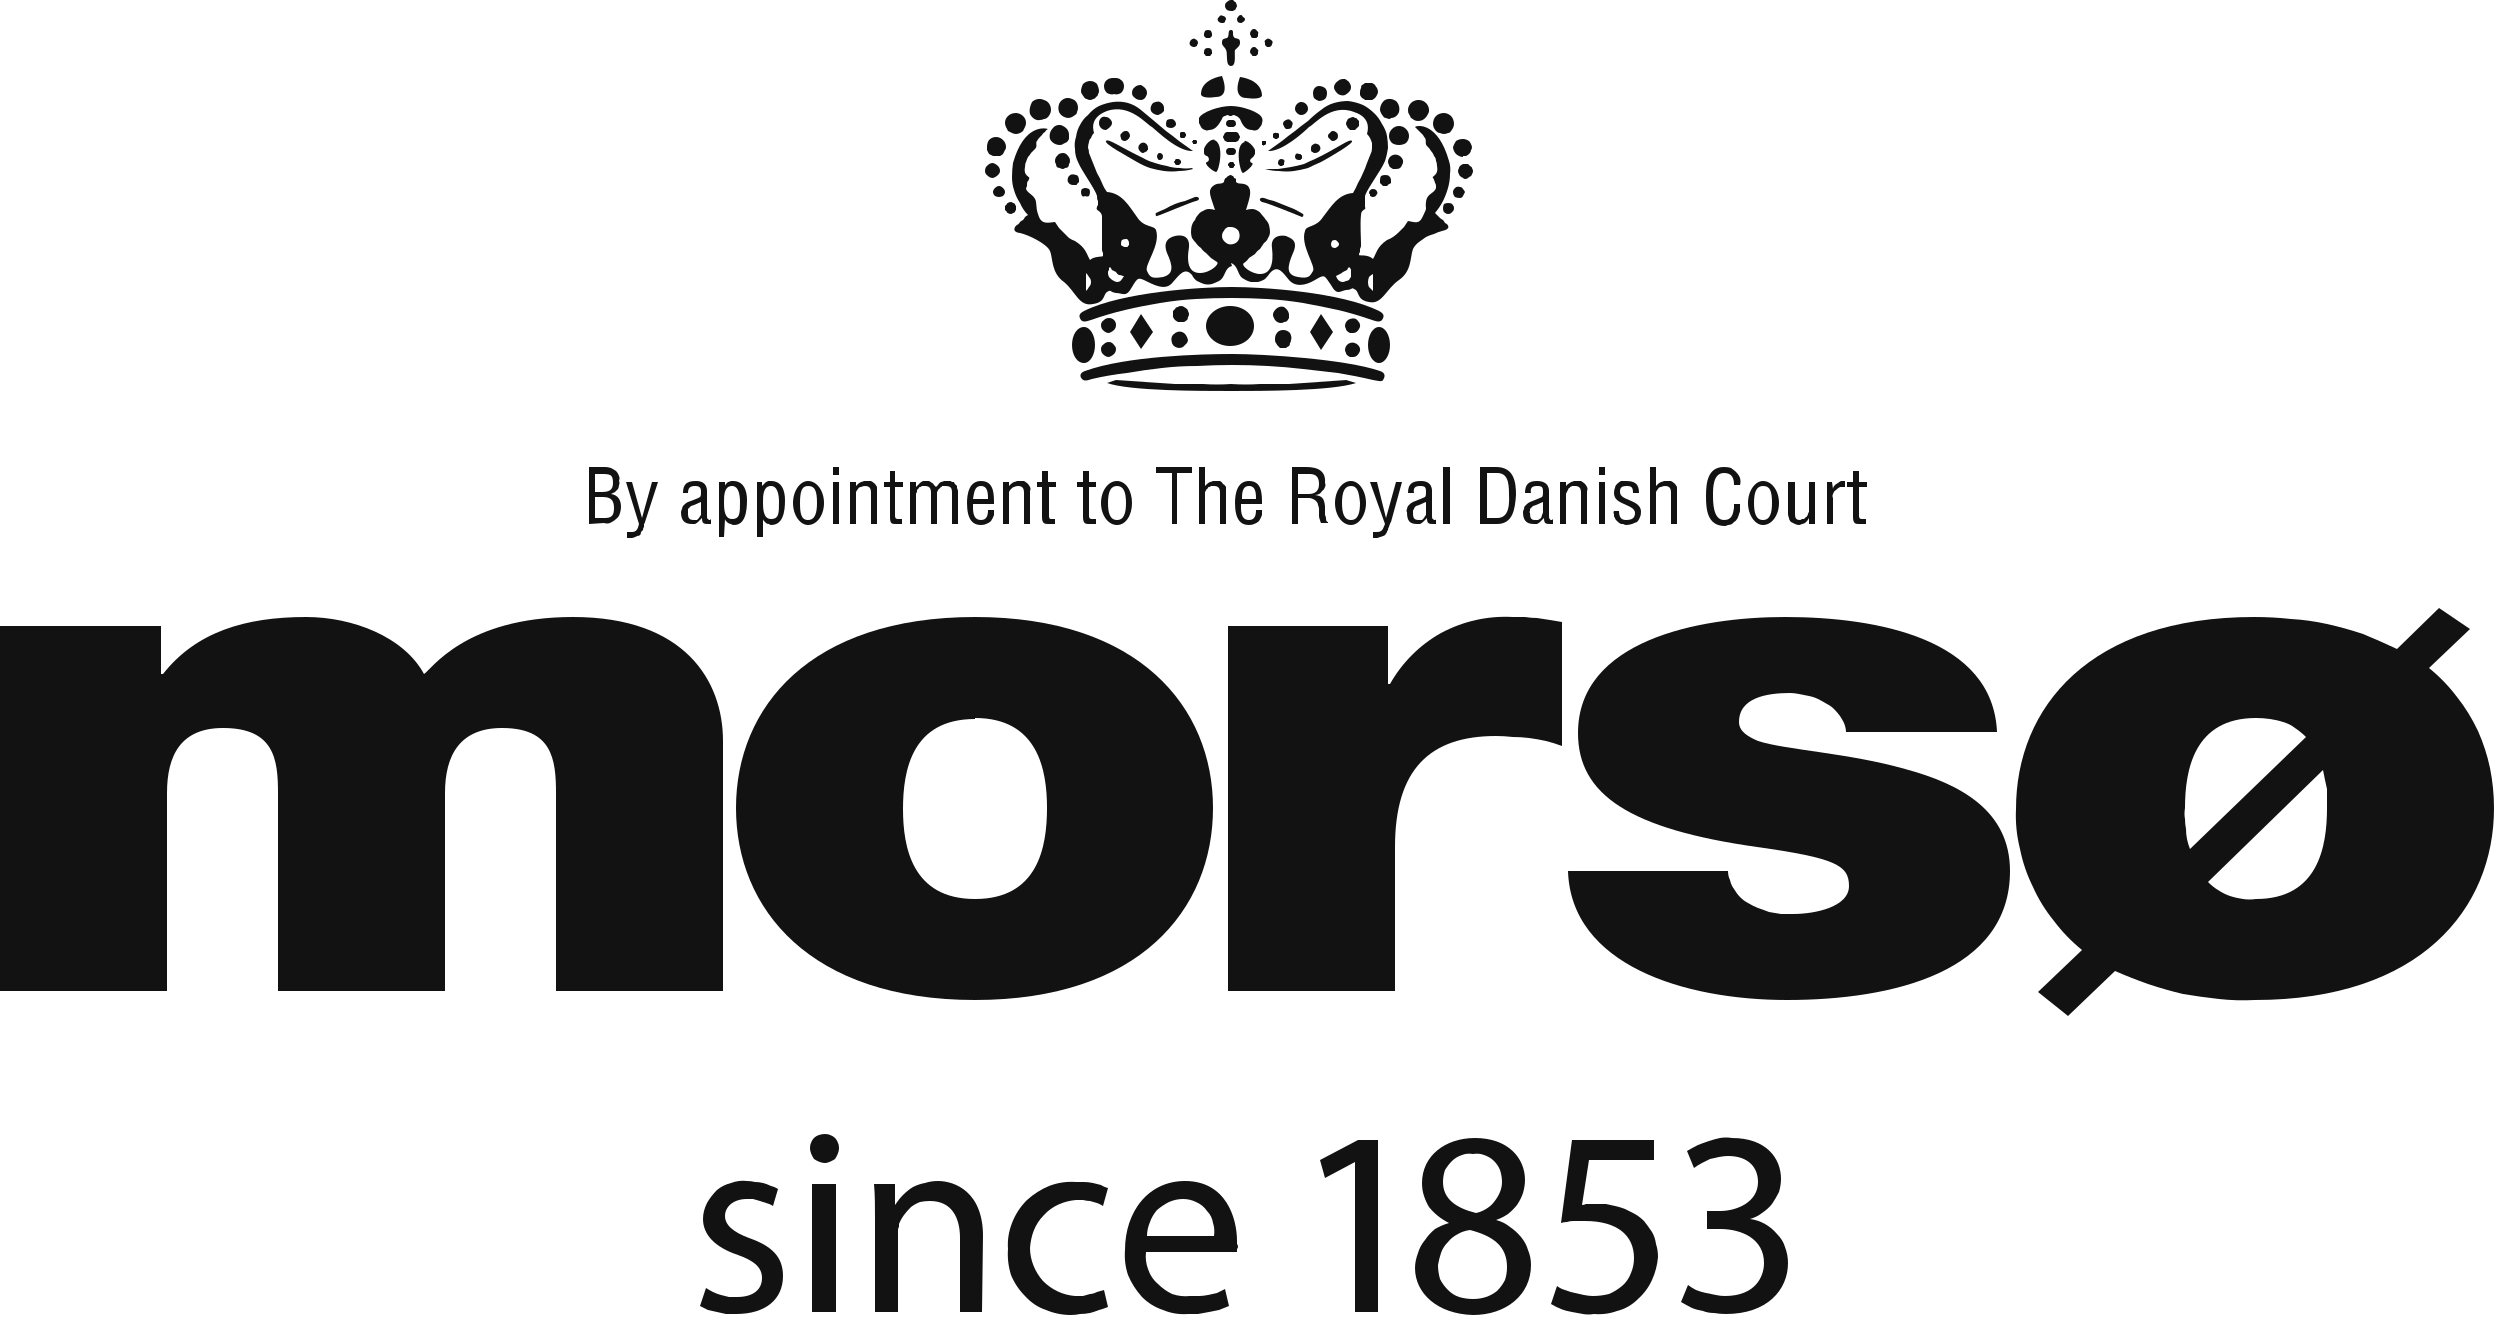 <svg version="1.2" xmlns="http://www.w3.org/2000/svg" viewBox="0 0 250 133" width="250" height="133">
	<title>morsoe_logo_krone_guld_since1853_pos-svg</title>
	<style>
		.s0 { fill: #121212 } 
	</style>
	<g id="Layer_1">
		<path id="Layer" class="s0" d="m0 62.6h16.1v4.8h0.2c3.3-4.2 8.2-5.7 14.3-5.7 4.7 0 9.8 2 11.8 5.7 0.7-0.4 4.1-5.7 14.9-5.7 11.2 0 15 6.4 15 12.4v25h-16.7v-19.8c0-3.4-0.4-6.5-5.4-6.5-4.2 0-5.7 2.7-5.7 6.5v19.8h-16.7v-19.8c0-3.4-0.4-6.5-5.5-6.5-4.2 0-5.6 2.7-5.6 6.5v19.8h-16.7z"/>
		<path id="Layer" fill-rule="evenodd" class="s0" d="m97.5 100c-16.5 0-23.9-9.1-23.9-19.2 0-10.1 7.4-19.1 23.9-19.1 16.4 0 23.8 9 23.8 19.1 0 10.2-7.4 19.2-23.8 19.2zm0-28.1c-6.3 0-7.2 5.1-7.2 9 0 3.8 0.9 9 7.2 9 6.3 0 7.2-5.2 7.2-9.1 0-3.8-0.9-9-7.2-9z"/>
		<path id="Layer" class="s0" d="m122.8 62.6h16v5.8h0.2q0.9-1.6 2.2-2.9 1.3-1.3 2.9-2.2 1.7-0.9 3.5-1.3 1.8-0.4 3.7-0.3 0.6 0 1.2 0 0.6 0.1 1.2 0.1 0.7 0.1 1.3 0.2 0.6 0.1 1.2 0.2v12.4q-0.8-0.3-1.6-0.5-0.9-0.2-1.7-0.3-0.8-0.1-1.6-0.1-0.9-0.1-1.7-0.1c-6.6 0-10.1 3.3-10.1 11.1v14.4h-16.7z"/>
		<path id="Layer" class="s0" d="m184.6 73.2q0-0.4-0.2-0.9-0.2-0.4-0.4-0.7-0.3-0.4-0.6-0.7-0.3-0.3-0.7-0.5-0.5-0.3-0.9-0.5-0.4-0.2-0.9-0.3-0.5-0.1-1-0.2-0.5-0.1-0.9-0.1c-2.4 0-5.1 0.5-5.1 2.9 0 1 1 1.5 1.9 1.9 2.8 0.9 9.1 1.2 14.7 2.8 5.6 1.5 10.5 4.2 10.5 10.2 0 10.1-11.7 12.9-22.3 12.9-10.3 0-21.6-3.5-21.9-12.9h16q0 0.5 0.2 0.9 0.1 0.5 0.4 0.9 0.3 0.5 0.6 0.8 0.4 0.4 0.8 0.6 0.5 0.3 1 0.5 0.6 0.2 1.1 0.4 0.6 0.1 1.2 0.2 0.6 0 1.2 0c2.2 0 5.6-0.7 5.6-2.8 0-2.1-1.4-2.8-9.2-3.9-12.7-1.8-17.9-5.2-17.9-11.4 0-9.2 11.9-11.6 20.7-11.6 9.3 0 20.8 2.2 21.2 11.5z"/>
		<path id="Layer" fill-rule="evenodd" class="s0" d="m247 62.9l-4.1 3.9q1.6 1.3 2.8 2.9 1.2 1.5 2.1 3.4 0.8 1.8 1.2 3.7 0.4 2 0.4 4c0 10.1-7.4 19.2-23.9 19.2q-1.8 0.1-3.6-0.1-1.8-0.2-3.6-0.5-1.7-0.4-3.5-1-1.7-0.6-3.3-1.3l-4.7 4.5-3-2.4 4.4-4.2q-1.6-1.3-2.8-2.9-1.3-1.6-2.1-3.4-0.9-1.8-1.3-3.8-0.5-2-0.4-4c0-10.2 7.4-19.2 23.8-19.2q1.9 0 3.7 0.2 1.8 0.1 3.6 0.5 1.8 0.4 3.6 1 1.7 0.7 3.4 1.5l4.2-4.1zm-26.2 25.3q0.5 0.5 1 0.8 0.6 0.4 1.2 0.6 0.6 0.2 1.3 0.3 0.6 0.1 1.3 0c6.2 0 7.1-5.2 7.1-9.1q0-0.4 0-0.9 0-0.5 0-1-0.1-0.5-0.2-0.9-0.1-0.5-0.2-1zm9.8-14.5q-0.5-0.5-1.1-0.9-0.5-0.4-1.2-0.6-0.6-0.2-1.3-0.3-0.7-0.1-1.4-0.1c-6.2 0-7.1 5.2-7.1 9q-0.1 0.6 0 1.1 0 0.5 0.1 1 0 0.5 0.1 1 0.1 0.5 0.3 1z"/>
		<path id="Layer" fill-rule="evenodd" class="s0" d="m58.9 52.4v-5.7h1.6q0.3 0 0.6 0.1 0.2 0.1 0.5 0.3 0.2 0.2 0.3 0.5 0.1 0.2 0 0.5 0.1 0.2 0 0.4 0 0.2-0.1 0.4-0.2 0.2-0.3 0.3-0.2 0.1-0.4 0.2c0.7 0.1 1 0.6 1 1.3q0 0.3-0.1 0.6-0.1 0.4-0.4 0.6-0.2 0.2-0.6 0.4-0.3 0.1-0.6 0zm0.6-3.2h0.6c0.7 0 1.2-0.1 1.2-0.9 0-0.9-0.3-0.9-1.3-0.9h-0.5zm1 2.6c0.7 0 0.9-0.3 0.9-1 0-1.1-0.7-1.1-1.3-1.1h-0.6v2.1z"/>
		<path id="Layer" class="s0" d="m62.6 48.2h0.6l1 3.6 1-3.6h0.6l-1.3 4q0 0.1-0.1 0.2 0 0.2 0 0.3-0.1 0.1-0.1 0.3-0.1 0.1-0.2 0.2 0 0.2-0.1 0.3-0.1 0.1-0.3 0.1-0.1 0.1-0.2 0.1-0.2 0.1-0.3 0.1-0.1 0-0.1 0-0.1 0-0.1 0-0.1 0-0.2 0 0 0-0.1 0v-0.6q0.1 0 0.1 0 0.1 0 0.2 0 0 0 0.1 0 0 0 0.1 0c0.5 0 0.6-0.4 0.7-0.8z"/>
		<path id="Layer" fill-rule="evenodd" class="s0" d="m71.1 52.4h-0.2c-0.5 0-0.7 0-0.7-0.6q-0.1 0.1-0.2 0.2-0.1 0.1-0.2 0.2-0.1 0.1-0.3 0.2-0.1 0-0.3 0c-0.8 0-1.1-0.4-1.1-1.2q0-0.1 0.1-0.3 0-0.1 0.1-0.3 0.1-0.1 0.2-0.2 0.1-0.1 0.3-0.2c0.3-0.1 1.1-0.4 1.2-0.5 0.1-0.1 0.1-0.3 0.1-0.5 0-0.4-0.1-0.6-0.6-0.6-0.5 0-0.7 0.2-0.7 0.7h-0.5c0-0.9 0.4-1.2 1.3-1.2 1.2 0 1.1 1 1.1 1.1v2.4c0 0.1 0 0.3 0.1 0.3q0.1 0.1 0.1 0.1 0 0 0.1 0 0 0 0 0 0 0 0.1-0.1zm-1-2.2c-0.3 0.1-0.6 0.3-1 0.4q-0.1 0.1-0.1 0.1-0.1 0.1-0.2 0.2 0 0.1 0 0.2 0 0.1 0 0.2c0 0.5 0.1 0.7 0.6 0.7q0.1 0 0.3 0 0.1-0.1 0.2-0.2 0.1-0.2 0.2-0.3 0-0.2 0-0.3z"/>
		<path id="Layer" fill-rule="evenodd" class="s0" d="m72.4 53.7h-0.5v-5.5h0.6v0.4q0-0.1 0.1-0.2 0.1-0.1 0.2-0.2 0.1 0 0.3-0.1 0.1 0 0.2 0c1.1 0 1.4 1 1.4 1.9 0 1.2-0.2 2.5-1.3 2.5q-0.2 0-0.3-0.1-0.1 0-0.3-0.1-0.1-0.1-0.2-0.2-0.1-0.1-0.1-0.2zm0.8-5.1c-0.8 0-0.8 1-0.8 1.6 0 0.6 0 1.7 0.8 1.7 0.8 0 0.8-0.6 0.8-1.7 0-0.6-0.1-1.6-0.8-1.6z"/>
		<path id="Layer" fill-rule="evenodd" class="s0" d="m76.3 53.7h-0.6v-5.5h0.5v0.4q0.1-0.1 0.2-0.2 0.1-0.1 0.2-0.2 0.1 0 0.2-0.1 0.2 0 0.3 0c1.1 0 1.4 1 1.4 1.9 0 1.2-0.2 2.5-1.4 2.5q-0.1 0-0.2-0.1-0.2 0-0.3-0.1-0.1-0.1-0.2-0.2-0.1-0.1-0.1-0.2zm0.8-5.1c-0.8 0-0.8 1-0.8 1.6 0 0.6 0 1.7 0.8 1.7 0.8 0 0.8-0.6 0.8-1.7 0-0.6-0.1-1.6-0.8-1.6z"/>
		<path id="Layer" fill-rule="evenodd" class="s0" d="m80.8 52.5c-0.8 0-1.5-1-1.5-2.2 0-1.2 0.7-2.2 1.5-2.2 0.9 0 1.6 1 1.6 2.2 0 1.2-0.7 2.2-1.6 2.2zm0-3.9c-0.6 0-0.8 0.5-0.8 1.7 0 1 0.1 1.7 0.8 1.7 0.7 0 0.9-0.7 0.9-1.7 0-1.2-0.2-1.7-0.9-1.7z"/>
		<path id="Layer" class="s0" d="m83.3 47.5v-0.8h0.6v0.8zm0 4.9v-4.2h0.6v4.2z"/>
		<path id="Layer" class="s0" d="m85.6 48.6q0.1-0.1 0.2-0.2 0.1-0.1 0.3-0.2 0.1 0 0.3-0.1 0.1 0 0.3 0 0.2 0 0.4 0 0.2 0.1 0.4 0.3 0.1 0.1 0.2 0.3 0 0.2 0 0.4v3.3h-0.6v-3.1c0-0.4-0.1-0.7-0.6-0.7q-0.2 0-0.4 0.1-0.2 0-0.3 0.2-0.1 0.1-0.2 0.3 0 0.2 0 0.4v2.8h-0.6v-4.2h0.6z"/>
		<path id="Layer" class="s0" d="m89.5 48.2h0.8v0.5h-0.8v2.8c0 0.2 0 0.4 0.3 0.4h0.4v0.5h-0.6c-0.4 0-0.6 0-0.6-0.7v-3h-0.6v-0.5h0.6v-1.1h0.5z"/>
		<path id="Layer" class="s0" d="m91.6 52.4h-0.6v-4.2h0.6v0.5q0.1-0.1 0.2-0.2 0.1-0.1 0.2-0.2 0.1-0.1 0.3-0.2 0.2 0 0.3 0 0.2 0 0.3 0 0.2 0.1 0.3 0.2 0.1 0 0.2 0.2 0.1 0.1 0.2 0.2 0.1-0.1 0.2-0.2 0.1-0.2 0.3-0.3 0.1 0 0.3-0.1 0.2 0 0.4 0 0.1 0 0.2 0 0.1 0 0.2 0.1 0.1 0 0.2 0 0 0.1 0.1 0.2 0.1 0.1 0.2 0.2 0 0.1 0 0.2 0.1 0.2 0.1 0.3 0 0.1 0 0.2v3.1h-0.6v-3.1c0-0.5-0.1-0.7-0.7-0.7q0 0-0.1 0-0.1 0-0.2 0 0 0.1-0.1 0.1-0.1 0.1-0.1 0.1-0.1 0.1-0.2 0.2 0 0.1-0.1 0.2 0 0.1 0 0.2 0 0.1 0 0.2v2.8h-0.6v-3.1c0-0.4-0.1-0.7-0.6-0.7q-0.1 0-0.2 0-0.1 0-0.1 0-0.1 0.1-0.2 0.1-0.1 0-0.1 0.1-0.1 0.1-0.2 0.2 0 0.1 0 0.2-0.1 0.1-0.1 0.2 0 0.1 0 0.2z"/>
		<path id="Layer" fill-rule="evenodd" class="s0" d="m99.4 51q0 0.3 0 0.5-0.1 0.3-0.3 0.6-0.2 0.2-0.5 0.3-0.2 0.1-0.5 0.1c-0.8 0-1.4-0.5-1.4-2.2 0-0.9 0.2-2.2 1.4-2.2 1.3 0 1.3 1.3 1.3 2.3h-2.1c0 0.5-0.1 1.6 0.8 1.6 0.6 0 0.7-0.5 0.7-1zm-0.6-1.1c0-0.5 0-1.3-0.7-1.3-0.7 0-0.7 0.8-0.8 1.3z"/>
		<path id="Layer" class="s0" d="m100.9 48.6q0.1-0.1 0.2-0.2 0.1-0.1 0.3-0.2 0.1 0 0.3-0.1 0.1 0 0.3 0 0.2 0 0.4 0 0.2 0.1 0.4 0.3 0.1 0.1 0.2 0.3 0.1 0.2 0 0.4v3.3h-0.6v-3.1c0-0.4-0.1-0.7-0.6-0.7q-0.2 0-0.4 0.1-0.1 0-0.3 0.2-0.1 0.1-0.2 0.3 0 0.2 0 0.4v2.8h-0.6v-4.2h0.6z"/>
		<path id="Layer" class="s0" d="m104.8 48.2h0.8v0.5h-0.7v2.8c0 0.2 0 0.4 0.2 0.4h0.4v0.5h-0.6c-0.4 0-0.7 0-0.7-0.7v-3h-0.5v-0.5h0.5v-1.1h0.6z"/>
		<path id="Layer" class="s0" d="m108.9 48.2h0.7v0.5h-0.7v2.8c0 0.2 0 0.4 0.3 0.4h0.4v0.5h-0.7c-0.3 0-0.6 0-0.6-0.7v-3h-0.6v-0.5h0.6v-1.1h0.6z"/>
		<path id="Layer" fill-rule="evenodd" class="s0" d="m111.7 52.5c-0.9 0-1.6-1-1.6-2.2 0-1.2 0.7-2.2 1.6-2.2 0.9 0 1.5 1 1.5 2.2 0 1.2-0.6 2.2-1.5 2.2zm0-3.9c-0.6 0-0.9 0.5-0.9 1.7 0 1 0.2 1.7 0.9 1.7 0.7 0 0.9-0.7 0.9-1.7 0-1.2-0.3-1.7-0.9-1.7z"/>
		<path id="Layer" class="s0" d="m115.6 46.7h3.6v0.6h-1.5v5.1h-0.5v-5.1h-1.6z"/>
		<path id="Layer" class="s0" d="m120.5 52.4h-0.6v-5.7h0.6v1.9q0.1-0.1 0.2-0.2 0.1-0.1 0.3-0.2 0.1 0 0.3-0.1 0.1 0 0.3 0 0.2 0 0.4 0 0.2 0.1 0.3 0.3 0.2 0.1 0.3 0.3 0 0.2 0 0.4v3.3h-0.6v-3.1c0-0.4-0.1-0.7-0.6-0.7q-0.1 0-0.2 0-0.1 0-0.1 0-0.1 0.1-0.2 0.1-0.1 0-0.1 0.1-0.1 0.1-0.2 0.2 0 0.1-0.1 0.2 0 0.1 0 0.2 0 0.1 0 0.2z"/>
		<path id="Layer" fill-rule="evenodd" class="s0" d="m126.2 51q0 0.3 0 0.5-0.1 0.3-0.3 0.6-0.2 0.2-0.5 0.3-0.2 0.1-0.5 0.1c-0.8 0-1.4-0.5-1.4-2.2 0-0.9 0.2-2.2 1.4-2.2 1.3 0 1.3 1.3 1.3 2.3h-2.1c0 0.5-0.1 1.6 0.8 1.6 0.6 0 0.7-0.5 0.7-1zm-0.6-1.1c0-0.5 0-1.3-0.7-1.3-0.7 0-0.7 0.8-0.7 1.3z"/>
		<path id="Layer" fill-rule="evenodd" class="s0" d="m129.8 52.4h-0.6v-5.7h1.4c1.2 0 2 0.4 1.9 1.6q0.1 0.2 0 0.4-0.1 0.3-0.3 0.4-0.1 0.2-0.3 0.3-0.2 0.1-0.4 0.1c0.7 0.1 0.9 0.3 1 1.1q0 0.1 0 0.3 0 0.1 0 0.3 0 0.2 0 0.3 0.1 0.2 0.1 0.3c0 0.1 0 0.4 0.2 0.4v0.1h-0.7q-0.1-0.2-0.1-0.3-0.1-0.2-0.1-0.4 0-0.2 0-0.4 0-0.1 0-0.3 0-0.2-0.1-0.4 0-0.2-0.2-0.4-0.1-0.1-0.3-0.2-0.2-0.1-0.4-0.1h-1.1zm0-3h1c0.3 0 1.1 0 1.1-1 0-1.1-0.8-1-1.2-1h-0.9z"/>
		<path id="Layer" fill-rule="evenodd" class="s0" d="m135.1 52.5c-0.9 0-1.6-1-1.6-2.2 0-1.2 0.7-2.2 1.6-2.2 0.8 0 1.5 1 1.5 2.2 0 1.2-0.7 2.2-1.5 2.2zm0-3.9c-0.6 0-0.9 0.5-0.9 1.7 0 1 0.2 1.7 0.9 1.7 0.7 0 0.9-0.7 0.9-1.7-0.1-1.2-0.3-1.7-0.9-1.7z"/>
		<path id="Layer" class="s0" d="m137 48.2h0.7l0.9 3.6 1-3.6h0.6l-1.1 4q-0.1 0.1-0.1 0.2-0.1 0.2-0.1 0.3-0.1 0.1-0.1 0.3-0.1 0.1-0.1 0.2-0.1 0.2-0.2 0.3-0.1 0.1-0.2 0.1-0.2 0.1-0.3 0.1-0.2 0.1-0.3 0.1-0.1 0-0.1 0-0.1 0-0.1 0-0.1 0-0.1 0-0.1 0-0.1 0v-0.6q0 0 0.1 0 0 0 0.1 0 0 0 0.1 0 0.1 0 0.1 0c0.6 0 0.6-0.4 0.8-0.8z"/>
		<path id="Layer" fill-rule="evenodd" class="s0" d="m143.6 52.4h-0.2c-0.5 0-0.7 0-0.7-0.6q-0.1 0.1-0.2 0.2-0.1 0.1-0.2 0.2-0.1 0.1-0.3 0.2-0.1 0-0.3 0c-0.8 0-1-0.4-1-1.2q-0.1-0.1 0-0.3 0-0.1 0.1-0.3 0.1-0.1 0.2-0.2 0.1-0.1 0.3-0.2c0.3-0.1 1.2-0.5 1.2-0.5 0.1-0.1 0.1-0.3 0.1-0.5 0-0.5-0.1-0.6-0.6-0.6-0.5 0-0.7 0.2-0.6 0.7h-0.6c0-0.9 0.4-1.2 1.3-1.2 1.2 0 1.1 1 1.1 1.1v2.4c0 0.1 0 0.3 0.1 0.3q0.1 0.1 0.1 0.1 0 0 0.1 0 0 0 0 0 0.1 0 0.1-0.1zm-1-2.2c-0.3 0.1-0.6 0.3-1 0.4q-0.1 0.1-0.1 0.1-0.1 0.1-0.1 0.2-0.1 0.1-0.1 0.2 0 0.1 0 0.2c0 0.5 0.1 0.7 0.6 0.7q0.1 0 0.3 0 0.1-0.1 0.2-0.2 0.1-0.2 0.2-0.3 0-0.2 0-0.3z"/>
		<path id="Layer" class="s0" d="m144.3 52.4v-5.7h0.7v5.7z"/>
		<path id="Layer" fill-rule="evenodd" class="s0" d="m148 52.4v-5.7h1.6c1.8 0 2 1.5 2 2.8-0.1 1.4-0.3 2.9-1.9 2.9zm0.7-0.6h1c0.9 0 1.3-0.7 1.2-2.4 0-1.3-0.2-2.1-1.2-2.1h-1z"/>
		<path id="Layer" fill-rule="evenodd" class="s0" d="m155.3 52.4h-0.2c-0.5 0-0.7 0-0.7-0.6q-0.1 0.1-0.2 0.2-0.1 0.1-0.2 0.2-0.1 0.1-0.3 0.2-0.1 0-0.3 0c-0.8 0-1.1-0.4-1.1-1.2q0-0.1 0.1-0.3 0-0.2 0.1-0.3 0.1-0.1 0.2-0.2 0.1-0.1 0.3-0.2c0.3-0.1 1.2-0.5 1.2-0.5 0.1-0.1 0.1-0.3 0.1-0.5 0-0.5-0.1-0.6-0.6-0.6-0.5 0-0.7 0.2-0.6 0.7h-0.6c0-0.9 0.4-1.2 1.2-1.2 1.3 0 1.2 1 1.2 1.1v2.4c0 0.1 0 0.3 0.1 0.3q0 0.1 0.1 0.1 0 0 0 0 0.1 0 0.1 0 0 0 0.1-0.1zm-1-2.2c-0.3 0.1-0.6 0.3-1 0.4q-0.1 0.1-0.1 0.1-0.1 0.1-0.2 0.2 0 0.1 0 0.2-0.1 0.1 0 0.2c0 0.5 0.1 0.7 0.5 0.7q0.2 0 0.3 0 0.2-0.1 0.3-0.2 0.1-0.2 0.1-0.3 0.1-0.2 0.1-0.3z"/>
		<path id="Layer" class="s0" d="m156.6 48.6q0.1-0.1 0.2-0.2 0.2-0.1 0.3-0.2 0.1 0 0.3-0.1 0.1 0 0.3 0 0.2 0 0.4 0 0.2 0.1 0.4 0.3 0.1 0.1 0.2 0.3 0.1 0.2 0 0.4v3.3h-0.6v-3.1c0-0.4-0.1-0.7-0.6-0.7q-0.1 0-0.2 0 0 0-0.1 0-0.1 0.1-0.2 0.1 0 0.1-0.1 0.1-0.1 0.1-0.1 0.2-0.1 0.1-0.1 0.2-0.1 0.1-0.1 0.2 0 0.1 0 0.2v2.8h-0.6v-4.2h0.6z"/>
		<path id="Layer" class="s0" d="m159.9 47.5v-0.8h0.6v0.8zm0 4.9v-4.2h0.6v4.2z"/>
		<path id="Layer" class="s0" d="m163.3 49.3c0-0.5-0.1-0.7-0.6-0.7-0.6 0-0.7 0.2-0.7 0.6 0 0.4 0.4 0.6 0.9 0.8 0.4 0.2 1.2 0.4 1.2 1.2q0 0.3-0.1 0.5-0.1 0.3-0.3 0.5-0.3 0.1-0.5 0.2-0.3 0.1-0.6 0.1-0.1 0-0.3-0.1-0.1 0-0.2 0-0.2-0.1-0.3-0.2-0.1-0.1-0.2-0.2-0.1-0.1-0.1-0.2-0.1-0.1-0.1-0.2 0-0.1 0-0.2-0.1-0.1 0-0.3h0.5c0 0.6 0.2 0.9 0.7 0.9 0.6 0 0.9-0.2 0.9-0.7 0-0.5-0.7-0.7-1.1-0.9-0.4-0.2-1-0.4-1-1.1q0-0.3 0.1-0.5 0-0.2 0.2-0.4 0.2-0.2 0.4-0.3 0.3 0 0.5 0c0.9 0 1.3 0.3 1.3 1.2z"/>
		<path id="Layer" class="s0" d="m165.6 52.4h-0.6v-5.7h0.6v1.9q0.1-0.1 0.2-0.2 0.1-0.1 0.3-0.2 0.1 0 0.3-0.1 0.1 0 0.3 0 0.2 0 0.4 0 0.2 0.1 0.4 0.3 0.1 0.1 0.2 0.3 0 0.2 0 0.4v3.3h-0.6v-3.1c0-0.4-0.1-0.7-0.6-0.7q-0.2 0-0.4 0.1-0.2 0-0.3 0.2-0.1 0.1-0.2 0.3 0 0.2 0 0.4z"/>
		<path id="Layer" class="s0" d="m173.4 48.5c0-0.7-0.2-1.2-1-1.2-1.1 0-1.1 1.5-1.1 2.2 0 0.7 0 2.5 1.1 2.5 0.8 0 0.9-0.6 1-1.2v-0.4h0.6q0 0.2 0 0.3 0 0.2 0 0.4 0 0.1-0.1 0.3 0 0.1-0.1 0.3 0 0.1-0.1 0.2-0.1 0.2-0.3 0.3-0.1 0.1-0.2 0.2-0.2 0.1-0.4 0.1-0.2 0.1-0.3 0.1c-1.8 0-1.9-1.7-1.9-3 0-1.4 0.2-2.9 1.8-2.9q0.4 0 0.7 0.1 0.3 0.2 0.5 0.4 0.3 0.3 0.4 0.6 0.1 0.4 0 0.7z"/>
		<path id="Layer" fill-rule="evenodd" class="s0" d="m176.3 52.5c-0.8 0-1.5-1-1.5-2.2 0-1.2 0.7-2.2 1.5-2.2 0.9 0 1.6 1 1.6 2.2 0 1.2-0.7 2.2-1.6 2.2zm0-3.9c-0.6 0-0.9 0.5-0.9 1.7 0 1 0.2 1.7 0.9 1.7 0.7 0 0.9-0.7 0.9-1.7 0-1.2-0.2-1.7-0.9-1.7z"/>
		<path id="Layer" class="s0" d="m180.9 51.8q-0.1 0.2-0.2 0.3-0.1 0.1-0.2 0.2-0.2 0.1-0.3 0.1-0.2 0.1-0.3 0.1-0.2 0-0.4-0.1-0.2-0.1-0.4-0.2-0.2-0.2-0.2-0.4-0.1-0.2-0.1-0.4v-3.2h0.7v3.2c0 0.4 0.1 0.6 0.5 0.6q0.1 0 0.2-0.1 0.1 0 0.2 0 0.1-0.1 0.2-0.2 0.1 0 0.1-0.1 0.1-0.1 0.1-0.2 0-0.1 0.1-0.2 0-0.1 0-0.2 0-0.1 0-0.1v-2.7h0.6v4.2h-0.6z"/>
		<path id="Layer" class="s0" d="m183.3 48.9q0-0.2 0.2-0.4 0.1-0.1 0.3-0.2 0.1-0.1 0.3-0.2 0.2 0 0.4 0v0.6q-0.2 0-0.5 0-0.2 0.1-0.4 0.3-0.2 0.1-0.3 0.4-0.1 0.2 0 0.4v2.6h-0.6v-4.2h0.5z"/>
		<path id="Layer" class="s0" d="m185.9 48.2h0.8v0.5h-0.8v2.8c0 0.2 0 0.4 0.3 0.4h0.4v0.5h-0.7c-0.3 0-0.6 0-0.6-0.7v-3h-0.6v-0.5h0.6v-1.1h0.6z"/>
		<path id="Layer" class="s0" d="m123.1 29.8q-1.8 0-3.5 0.1-1.8 0.1-3.6 0.4-1.8 0.3-3.5 0.7-1.7 0.4-3.4 1c-0.6 0.2-0.8 0.2-1 0-0.2-0.3-0.3-0.6 0.3-0.9 3.8-1.9 11.7-2.4 14.7-2.4h0.1c3 0 10.9 0.5 14.7 2.4 0.6 0.3 0.5 0.6 0.3 0.9-0.2 0.2-0.4 0.2-1 0q-1.7-0.6-3.4-1-1.8-0.4-3.5-0.7-1.8-0.3-3.6-0.4-1.8-0.1-3.5-0.1z"/>
		<path id="Layer" class="s0" d="m123.2 36.5q-1.7 0-3.5 0.1-1.8 0-3.5 0.2-1.8 0.2-3.5 0.5-1.8 0.2-3.5 0.6c-0.6 0.2-0.8 0.2-1 0-0.2-0.2-0.3-0.6 0.3-0.8 4.1-1.5 11.7-1.7 14.7-1.7h0.1c3 0 11.2 0.5 14.7 1.7 0.6 0.2 0.5 0.6 0.3 0.9-0.1 0.2-0.4 0.1-1 0q-1.7-0.4-3.5-0.7-1.7-0.2-3.5-0.4-1.7-0.2-3.5-0.3-1.8-0.1-3.5-0.1z"/>
		<path id="Layer" class="s0" d="m126.6 16.9q0.6 0 1.2 0 0.7-0.1 1.3-0.2 0.6-0.1 1.3-0.3 0.6-0.3 1.1-0.5c2.3-1.1 3.5-2.1 3.7-1.8 0.2 0.2-2 1.5-3.1 2.1q-0.7 0.3-1.3 0.6-0.7 0.2-1.4 0.3-0.7 0.1-1.5 0-0.7 0-1.4-0.2"/>
		<path id="Layer" class="s0" d="m126.2 20.2c-0.4-0.2-0.2-0.5 0.2-0.4q0.5 0.2 1 0.3 0.5 0.2 1 0.4 0.5 0.2 1 0.4 0.4 0.2 0.9 0.5c0.1 0.1 0 0.3-0.1 0.3-0.5-0.2-3.4-1.4-4-1.5z"/>
		<path id="Layer" class="s0" d="m126.4 14.5q0.1 0 0.1 0 0 0 0.1-0.1 0 0 0-0.1 0 0 0 0 0-0.1 0-0.1 0 0 0-0.1-0.1 0-0.1 0-0.1 0-0.1 0 0 0-0.1 0 0 0-0.1 0 0 0.1 0 0.1 0 0.1 0 0.1 0 0.1 0 0.1 0 0.1 0 0.1 0.1 0 0.1 0 0.1 0.1 0.1 0.1"/>
		<path id="Layer" class="s0" d="m127.6 13.9q0.1 0 0.1 0 0.1-0.1 0.1-0.1 0.1 0 0.1-0.1 0-0.1 0-0.1 0-0.1 0-0.2 0 0-0.1-0.1 0 0-0.1 0 0 0-0.1 0-0.1-0.1-0.1 0-0.1 0-0.1 0-0.1 0.1-0.1 0.1 0 0.1 0 0.2 0 0 0 0.1 0 0.1 0.1 0.1 0 0 0.1 0.1 0 0 0.1 0z"/>
		<path id="Layer" class="s0" d="m128.8 12.9c0.2 0 0.4-0.1 0.4-0.3 0.1-0.2 0.1-0.4-0.1-0.5-0.1-0.2-0.3-0.2-0.5-0.1-0.2 0.1-0.3 0.2-0.3 0.4q0 0.1 0.1 0.2 0 0.1 0.1 0.2 0 0 0.1 0.1 0.1 0 0.2 0z"/>
		<path id="Layer" class="s0" d="m130.1 11.5q0.3 0 0.5-0.2 0.2-0.2 0.2-0.4 0-0.3-0.2-0.5-0.2-0.2-0.5-0.2-0.2 0-0.4 0.2-0.2 0.2-0.2 0.5 0 0.2 0.2 0.4 0.2 0.2 0.4 0.2z"/>
		<path id="Layer" class="s0" d="m131.9 10.1q0.3 0 0.6-0.2 0.2-0.2 0.2-0.6 0-0.3-0.2-0.5-0.3-0.2-0.6-0.2-0.3 0-0.5 0.3-0.1 0.2-0.1 0.4 0 0.3 0.1 0.5 0.2 0.2 0.5 0.3z"/>
		<path id="Layer" class="s0" d="m134.5 9.5q0.2-0.1 0.4-0.3 0.2-0.2 0.2-0.5 0-0.2-0.2-0.5-0.2-0.2-0.4-0.3c-0.3 0-0.5 0-0.7 0.2-0.2 0.1-0.4 0.4-0.4 0.6 0 0.3 0.2 0.5 0.4 0.7 0.2 0.1 0.4 0.2 0.7 0.1z"/>
		<path id="Layer" class="s0" d="m136.9 10q0.2 0 0.3 0 0.2-0.1 0.3-0.2 0.1-0.1 0.2-0.3 0.1-0.2 0.1-0.3 0-0.2-0.1-0.4-0.1-0.1-0.2-0.3-0.1-0.1-0.3-0.2-0.1 0-0.3 0-0.2 0-0.4 0-0.1 0.1-0.3 0.2-0.1 0.1-0.1 0.3-0.1 0.2-0.1 0.4 0 0.1 0 0.3 0.1 0.2 0.2 0.3 0.2 0.1 0.3 0.2 0.2 0 0.4 0z"/>
		<path id="Layer" class="s0" d="m139.1 11.8c0.4 0 0.7-0.3 0.8-0.6 0.1-0.4 0-0.8-0.3-1.1-0.3-0.2-0.7-0.3-1.1-0.1-0.3 0.2-0.5 0.6-0.5 1q0 0.1 0.1 0.3 0.1 0.2 0.2 0.3 0.1 0.2 0.3 0.2 0.2 0.1 0.4 0.1"/>
		<path id="Layer" class="s0" d="m139.9 14.5q0.4 0 0.7-0.2 0.3-0.3 0.3-0.7 0-0.4-0.3-0.7-0.3-0.3-0.7-0.3-0.4 0-0.7 0.3-0.3 0.3-0.3 0.7 0 0.4 0.3 0.7 0.3 0.2 0.7 0.2z"/>
		<path id="Layer" class="s0" d="m139.6 16.9c0.3 0 0.5-0.1 0.6-0.4 0.2-0.3 0.1-0.6-0.1-0.8-0.2-0.2-0.5-0.3-0.8-0.2-0.3 0.1-0.5 0.4-0.5 0.7q0 0.1 0.1 0.3 0 0.1 0.1 0.2 0.1 0.1 0.3 0.2 0.1 0 0.3 0z"/>
		<path id="Layer" class="s0" d="m138.5 18.6q0.1 0 0.2 0 0.1-0.1 0.2-0.2 0.1 0 0.2-0.1 0-0.1 0-0.3 0-0.2-0.2-0.4-0.1-0.1-0.4-0.1-0.2 0-0.4 0.1-0.1 0.2-0.1 0.4 0 0.2 0 0.3 0.1 0.1 0.1 0.1 0.1 0.1 0.2 0.2 0.1 0 0.2 0z"/>
		<path id="Layer" class="s0" d="m137.3 19.7c0.2 0 0.3-0.1 0.4-0.3 0.1-0.1 0-0.3-0.1-0.4-0.1-0.1-0.3-0.1-0.4-0.1-0.2 0.1-0.3 0.2-0.3 0.4q0 0.1 0.1 0.1 0 0.1 0 0.2 0.1 0 0.2 0.1 0 0 0.1 0z"/>
		<path id="Layer" class="s0" d="m128.1 16.6q0.1 0 0.1 0 0.1-0.1 0.2-0.1 0-0.1 0-0.1 0-0.1 0-0.1 0.1-0.2 0-0.3-0.1-0.1-0.3-0.1-0.1 0-0.2 0.1-0.1 0.1-0.1 0.3 0 0 0 0.1 0 0 0.1 0.1 0 0 0.1 0.1 0.1 0 0.1 0z"/>
		<path id="Layer" class="s0" d="m129.9 16q0.1 0 0.1 0 0.1 0 0.1-0.1 0.1 0 0.1-0.1 0 0 0-0.1 0-0.1 0-0.1 0-0.1-0.1-0.1 0-0.1-0.1-0.1 0 0-0.1 0-0.2-0.1-0.3 0-0.1 0.1-0.1 0.3 0 0.1 0.1 0.2 0.1 0.1 0.3 0.1z"/>
		<path id="Layer" class="s0" d="m131.5 15.3c0.2 0 0.4-0.1 0.5-0.3 0.1-0.2 0-0.4-0.1-0.5-0.1-0.1-0.4-0.2-0.5-0.1-0.2 0.1-0.3 0.2-0.3 0.4q0 0.1 0 0.2 0 0.1 0.1 0.2 0.1 0 0.2 0.1 0.1 0 0.1 0z"/>
		<path id="Layer" class="s0" d="m133.3 14.1q0.2 0 0.4-0.2 0.1-0.1 0.1-0.3 0-0.2-0.1-0.3-0.2-0.2-0.4-0.2-0.2 0-0.3 0.2-0.2 0.1-0.2 0.3 0 0.2 0.2 0.3 0.1 0.2 0.3 0.2z"/>
		<path id="Layer" class="s0" d="m135.3 13q0.1 0 0.2 0 0.1-0.1 0.2-0.2 0.1-0.1 0.2-0.2 0-0.1 0-0.2 0-0.2 0-0.3-0.1-0.1-0.2-0.2 0-0.1-0.2-0.1-0.1-0.1-0.2-0.1-0.1 0-0.3 0.1-0.1 0-0.2 0.1-0.1 0.1-0.1 0.2-0.1 0.1-0.1 0.3 0 0.1 0.1 0.2 0 0.1 0.1 0.2 0.1 0.1 0.2 0.2 0.2 0 0.3 0"/>
		<path id="Layer" class="s0" d="m141.8 12.1c0.5 0 0.8-0.3 1-0.7 0.2-0.3 0.1-0.8-0.2-1.1-0.3-0.3-0.8-0.4-1.2-0.2-0.3 0.1-0.6 0.5-0.6 0.9q0 0.3 0.1 0.4 0.1 0.2 0.2 0.4 0.2 0.1 0.3 0.2 0.2 0.1 0.4 0.1z"/>
		<path id="Layer" class="s0" d="m144.4 13.4q0.2 0 0.4-0.1 0.2 0 0.3-0.2 0.1-0.1 0.2-0.3 0.1-0.2 0.1-0.4c0-0.3-0.1-0.6-0.3-0.8-0.2-0.2-0.5-0.3-0.7-0.3-0.3 0-0.6 0.1-0.8 0.3-0.2 0.2-0.3 0.5-0.3 0.8q0 0.2 0.1 0.4 0.1 0.2 0.2 0.3 0.2 0.2 0.4 0.2 0.2 0.1 0.4 0.1z"/>
		<path id="Layer" class="s0" d="m146.3 15.6q0.1 0 0.3 0 0.2-0.1 0.3-0.2 0.2-0.2 0.2-0.4 0.1-0.1 0.1-0.3-0.1-0.4-0.3-0.6-0.3-0.2-0.6-0.2-0.4 0-0.7 0.2-0.2 0.3-0.3 0.6 0 0.2 0.1 0.4 0.1 0.2 0.2 0.3 0.1 0.1 0.3 0.2 0.2 0.1 0.4 0.1"/>
		<path id="Layer" class="s0" d="m146.5 17.9q0.2 0 0.3-0.1 0.1-0.1 0.3-0.2 0.1-0.1 0.1-0.2 0.1-0.1 0.1-0.3 0-0.1-0.1-0.3 0-0.1-0.2-0.2-0.1-0.1-0.2-0.2-0.1 0-0.3 0-0.1 0-0.2 0-0.2 0.1-0.3 0.2-0.1 0.1-0.1 0.2-0.1 0.2-0.1 0.3 0 0.2 0.1 0.3 0 0.1 0.1 0.2 0.1 0.1 0.3 0.2 0.1 0.1 0.2 0.1z"/>
		<path id="Layer" class="s0" d="m146 19.8q0.2 0 0.3-0.2 0.1-0.2 0.2-0.4-0.1-0.2-0.2-0.3-0.1-0.2-0.3-0.2-0.3-0.1-0.5 0.1-0.2 0.2-0.2 0.4 0 0.3 0.2 0.5 0.2 0.1 0.5 0.1z"/>
		<path id="Layer" class="s0" d="m144.8 21.4q0.3 0 0.4-0.2 0.2-0.1 0.2-0.4 0-0.2-0.2-0.4-0.1-0.1-0.4-0.1-0.2 0-0.4 0.1-0.1 0.2-0.1 0.4 0 0.3 0.1 0.4 0.2 0.2 0.4 0.2z"/>
		<path id="Layer" class="s0" d="m124.4 14.1c0.4-0.1 1 0.6 1.1 0.9q0 0.1 0 0.2 0 0.1 0 0.2-0.1 0.1-0.1 0.2-0.1 0.1-0.2 0.2c-0.2 0.1-0.3 0.4 0 0.5 0.3 0.1-0.6 0.9-0.9 1-0.3 0-0.9-2.9 0.2-3.1"/>
		<path id="Layer" class="s0" d="m119.2 16.8q-0.6 0.1-1.2 0-0.7 0-1.3-0.2-0.6-0.1-1.2-0.3-0.7-0.2-1.2-0.5c-2.3-1.1-3.5-2-3.7-1.7-0.2 0.3 2.1 1.5 3.1 2.1q0.7 0.4 1.3 0.6 0.7 0.2 1.4 0.3 0.8 0.1 1.5 0 0.7 0 1.4-0.2"/>
		<path id="Layer" class="s0" d="m119.6 20.1c0.5-0.1 0.3-0.5-0.1-0.4q-0.5 0.2-1 0.4-0.5 0.1-1 0.3-0.5 0.2-1 0.5-0.5 0.2-0.9 0.4c-0.1 0.1 0 0.4 0.1 0.3 0.4-0.1 3.4-1.4 3.9-1.5z"/>
		<path id="Layer" class="s0" d="m119.5 14.4q-0.1 0-0.1 0-0.1 0-0.1 0 0-0.1 0-0.1-0.1-0.1-0.1-0.1 0-0.1 0.1-0.1 0 0 0-0.1 0 0 0.1 0 0 0 0.1 0 0 0 0.1 0 0 0 0 0 0.1 0.1 0.1 0.1 0 0 0 0.1 0 0 0 0.1 0 0-0.1 0.1 0 0 0 0-0.1 0-0.1 0z"/>
		<path id="Layer" class="s0" d="m118.3 13.8q-0.1 0-0.2 0 0 0-0.1-0.1 0 0 0-0.1 0 0 0-0.1 0 0 0-0.1 0-0.1 0-0.1 0.1-0.1 0.1-0.1 0.1 0 0.2 0 0 0 0.1 0 0.1 0 0.1 0.1 0 0 0.1 0.1 0 0.1 0 0.1 0 0.1 0 0.1-0.1 0.1-0.1 0.1 0 0.1-0.1 0.1-0.1 0-0.1 0z"/>
		<path id="Layer" class="s0" d="m117.1 12.8q-0.2 0-0.4-0.1-0.1-0.1-0.1-0.3 0-0.2 0.1-0.4 0.2-0.1 0.4-0.1 0.2 0 0.3 0.1 0.2 0.2 0.2 0.4 0 0.2-0.2 0.3-0.1 0.1-0.3 0.1z"/>
		<path id="Layer" class="s0" d="m115.8 11.5c-0.3 0-0.6-0.2-0.7-0.4-0.1-0.3 0-0.6 0.2-0.8 0.2-0.1 0.5-0.2 0.7-0.1 0.2 0.1 0.4 0.3 0.4 0.6q0 0.1 0 0.3-0.1 0.1-0.2 0.2-0.1 0.1-0.2 0.1-0.1 0.1-0.2 0.1z"/>
		<path id="Layer" class="s0" d="m114.1 10q-0.4 0-0.6-0.2-0.3-0.2-0.3-0.5 0-0.4 0.3-0.6 0.2-0.2 0.6-0.2 0.2 0.1 0.4 0.3 0.2 0.2 0.2 0.5 0 0.2-0.2 0.5-0.2 0.2-0.4 0.2z"/>
		<path id="Layer" class="s0" d="m111.4 9.4c-0.2 0.1-0.5 0-0.7-0.1-0.2-0.2-0.3-0.4-0.3-0.7 0-0.2 0.1-0.5 0.3-0.6 0.2-0.2 0.5-0.2 0.7-0.2 0.3 0 0.5 0 0.7 0.2 0.2 0.1 0.3 0.4 0.3 0.6 0 0.3-0.1 0.5-0.3 0.7-0.2 0.1-0.4 0.2-0.7 0.1z"/>
		<path id="Layer" class="s0" d="m109 10q-0.2 0-0.3-0.1-0.2 0-0.3-0.2-0.1-0.1-0.2-0.3-0.1-0.1-0.1-0.3c0-0.2 0.1-0.5 0.2-0.7 0.2-0.2 0.5-0.3 0.7-0.3 0.3 0 0.5 0.1 0.7 0.3 0.1 0.2 0.2 0.5 0.2 0.7q0 0.2-0.1 0.3 0 0.2-0.2 0.3-0.1 0.2-0.3 0.2-0.1 0.1-0.3 0.1z"/>
		<path id="Layer" class="s0" d="m106.9 11.8c-0.4 0-0.8-0.2-1-0.6-0.1-0.3-0.1-0.8 0.2-1.1 0.3-0.3 0.7-0.4 1.1-0.2 0.4 0.1 0.6 0.5 0.6 0.9q0 0.2-0.1 0.4 0 0.2-0.2 0.3-0.1 0.1-0.3 0.2-0.2 0.1-0.4 0.1"/>
		<path id="Layer" class="s0" d="m106 14.5c-0.4 0-0.8-0.2-1-0.6-0.1-0.4 0-0.8 0.3-1.1 0.2-0.3 0.7-0.4 1-0.2 0.4 0.2 0.6 0.5 0.6 0.9q0 0.2 0 0.4-0.1 0.2-0.2 0.3-0.2 0.1-0.4 0.2-0.1 0.1-0.3 0.1z"/>
		<path id="Layer" class="s0" d="m106.3 16.9q-0.2 0-0.3-0.1-0.2 0-0.3-0.1-0.1-0.1-0.1-0.3-0.1-0.1-0.1-0.3 0-0.3 0.2-0.5 0.2-0.3 0.6-0.3 0.3 0 0.5 0.3 0.2 0.2 0.2 0.5 0 0.2-0.1 0.3 0 0.2-0.1 0.3-0.1 0.1-0.3 0.1-0.1 0.1-0.2 0.1z"/>
		<path id="Layer" class="s0" d="m107.3 18.5c-0.2 0-0.4-0.1-0.5-0.3-0.1-0.2 0-0.5 0.1-0.6 0.2-0.2 0.4-0.2 0.7-0.1 0.2 0 0.3 0.3 0.3 0.5q0 0.1 0 0.2-0.1 0.1-0.2 0.2 0 0.1-0.1 0.1-0.1 0-0.3 0z"/>
		<path id="Layer" class="s0" d="m108.5 19.6q-0.1 0.1-0.3 0-0.1-0.2-0.1-0.4 0-0.2 0.1-0.3 0.2-0.1 0.3-0.1 0.2 0 0.4 0.1 0.1 0.1 0.1 0.3 0 0.2-0.1 0.4-0.2 0.1-0.4 0z"/>
		<path id="Layer" class="s0" d="m117.8 16.5q-0.1 0-0.2 0 0 0-0.1-0.1 0 0 0-0.1-0.1 0-0.1-0.1 0-0.1 0.1-0.1 0-0.1 0-0.1 0.1-0.1 0.1-0.1 0.1 0 0.2 0 0 0 0.1 0 0 0 0.1 0.1 0 0 0.1 0.1 0 0 0 0.1 0 0.1 0 0.1-0.1 0.1-0.1 0.1-0.1 0.1-0.1 0.1-0.1 0-0.1 0z"/>
		<path id="Layer" class="s0" d="m116 16q-0.2 0-0.2-0.1-0.1-0.1-0.1-0.3 0-0.1 0.1-0.2 0-0.1 0.2-0.1 0.1 0 0.2 0.1 0.1 0.1 0.1 0.2 0 0.2-0.1 0.3-0.1 0.1-0.2 0.1z"/>
		<path id="Layer" class="s0" d="m114.3 15.3c-0.2 0-0.3-0.2-0.4-0.3-0.1-0.2-0.1-0.4 0.1-0.6 0.1-0.1 0.3-0.2 0.5-0.1 0.2 0.1 0.3 0.3 0.3 0.5q0 0.1 0 0.2-0.1 0-0.1 0.1-0.1 0.1-0.2 0.1-0.1 0.1-0.2 0.1z"/>
		<path id="Layer" class="s0" d="m112.5 14.1c-0.2 0-0.4-0.1-0.4-0.3-0.1-0.2-0.1-0.4 0.1-0.5 0.1-0.2 0.3-0.2 0.5-0.2 0.2 0.1 0.3 0.3 0.3 0.5q0 0.1-0.1 0.2 0 0.1-0.1 0.1 0 0.1-0.1 0.1-0.1 0.1-0.2 0.1z"/>
		<path id="Layer" class="s0" d="m110.6 13q-0.3 0-0.5-0.2-0.2-0.2-0.2-0.5 0-0.3 0.2-0.5 0.2-0.2 0.5-0.1 0.2 0 0.4 0.2 0.2 0.2 0.2 0.4 0 0.2-0.2 0.4-0.2 0.2-0.4 0.3z"/>
		<path id="Layer" class="s0" d="m104 12c-0.4 0.1-0.8-0.2-1-0.6-0.1-0.4 0-0.8 0.2-1.2 0.3-0.3 0.8-0.4 1.2-0.2 0.4 0.1 0.7 0.5 0.7 1q0 0.2-0.1 0.4-0.1 0.2-0.2 0.3-0.2 0.2-0.4 0.2-0.2 0.1-0.4 0.1"/>
		<path id="Layer" class="s0" d="m101.6 13.4q-0.2 0-0.4-0.1-0.2-0.1-0.4-0.2-0.1-0.2-0.2-0.4-0.1-0.2-0.1-0.4c0-0.3 0.1-0.5 0.3-0.7 0.2-0.2 0.5-0.3 0.8-0.3 0.2 0 0.5 0.1 0.7 0.3 0.2 0.2 0.3 0.4 0.3 0.7q0 0.2-0.1 0.4-0.1 0.2-0.2 0.4-0.1 0.1-0.3 0.2-0.2 0.1-0.4 0.1z"/>
		<path id="Layer" class="s0" d="m99.6 15.6q-0.2 0-0.3 0-0.2-0.1-0.4-0.2-0.1-0.2-0.2-0.4 0-0.1 0-0.3 0-0.4 0.2-0.7 0.3-0.3 0.7-0.3 0.4 0 0.7 0.3 0.3 0.3 0.3 0.7 0 0.2-0.1 0.3-0.1 0.2-0.2 0.4-0.1 0.1-0.3 0.2-0.2 0-0.4 0z"/>
		<path id="Layer" class="s0" d="m99.3 17.8q-0.3 0-0.5-0.2-0.3-0.2-0.3-0.5 0-0.4 0.3-0.6 0.2-0.2 0.5-0.2 0.3 0.1 0.5 0.3 0.2 0.2 0.2 0.5 0 0.2-0.2 0.4-0.2 0.2-0.5 0.3z"/>
		<path id="Layer" class="s0" d="m99.9 19.7q-0.2 0-0.4-0.1-0.2-0.2-0.2-0.4 0-0.2 0.2-0.4 0.2-0.2 0.4-0.2 0.2 0 0.4 0.2 0.2 0.2 0.2 0.4 0 0.2-0.2 0.4-0.2 0.1-0.4 0.1z"/>
		<path id="Layer" class="s0" d="m101.1 21.4q-0.2 0-0.3-0.1-0.1 0-0.1-0.1-0.1-0.1-0.2-0.2 0-0.1 0-0.2 0-0.1 0-0.2 0.1-0.1 0.2-0.2 0-0.1 0.1-0.1 0.1-0.1 0.3-0.1 0.1 0 0.2 0.1 0.1 0 0.2 0.1 0 0.1 0.1 0.2 0 0.1 0 0.2 0 0.1 0 0.2-0.1 0.1-0.1 0.2-0.1 0.1-0.2 0.1-0.1 0.1-0.2 0.1z"/>
		<path id="Layer" class="s0" d="m121.5 14c-0.4-0.2-1 0.5-1.1 0.9q0 0.1 0 0.2 0 0.1 0 0.2 0 0.1 0.1 0.2 0.1 0.1 0.2 0.1c0.2 0.1 0.3 0.5 0 0.6-0.4 0.1 0.5 0.9 0.9 1 0.3 0 0.9-2.9-0.2-3.2"/>
		<path id="Layer" class="s0" d="m123 11.6q-0.1 0-0.2-0.1-0.1 0-0.3 0.1-0.1 0-0.2 0.1-0.1 0.1-0.1 0.2c-0.3 0.5-0.6 1.1-1.3 1.1q-0.2 0.1-0.4 0-0.3-0.1-0.4-0.3-0.1-0.2-0.2-0.4 0-0.3 0-0.5c0.3-0.6 2-1.2 3.2-1.2 1.1 0 2.9 0.6 3.1 1.2q0.1 0.2 0 0.5 0 0.2-0.2 0.4-0.1 0.2-0.3 0.3-0.2 0.1-0.5 0c-0.7 0-1-0.6-1.2-1.1q-0.1-0.1-0.2-0.2-0.1-0.1-0.2-0.1-0.1-0.1-0.3-0.1-0.1 0.1-0.2 0.1z"/>
		<path id="Layer" class="s0" d="m124 7.7c0 0 2.1 0.2 2.2 1.8 0 0.4-0.9 0.4-1.6 0.3-0.6 0-1.2-0.5-0.6-2.1z"/>
		<path id="Layer" class="s0" d="m122.2 7.6c0 0-2.1 0.3-2.1 1.8 0 0.4 0.9 0.4 1.5 0.3 0.7 0 1.2-0.5 0.6-2.1"/>
		<path id="Layer" class="s0" d="m123.1 6.6c-0.6 0-0.3-1.3-0.5-1.6-0.1-0.3-0.4-0.4-0.4-0.7 0-0.4 0.1-0.4 0.5-0.5 0.3-0.2 0-0.8 0.4-0.8 0.4 0 0 0.6 0.4 0.8 0.4 0.1 0.5 0.1 0.5 0.5 0 0.3-0.3 0.5-0.5 0.7-0.1 0.2 0.2 1.6-0.4 1.6z"/>
		<path id="Layer" class="s0" d="m123.1 1.1q0.1 0 0.2 0 0.1-0.1 0.2-0.1 0.1-0.1 0.1-0.2 0.1-0.1 0.1-0.2 0-0.1-0.1-0.3 0-0.1-0.1-0.1-0.1-0.1-0.2-0.2-0.1 0-0.2 0-0.2 0-0.4 0.2-0.2 0.1-0.2 0.4 0 0.2 0.2 0.4 0.2 0.1 0.4 0.1z"/>
		<path id="Layer" class="s0" d="m124.1 2.3q0.1 0 0.2-0.1 0.2-0.1 0.2-0.3 0-0.1-0.2-0.2-0.1-0.2-0.2-0.2-0.2 0-0.3 0.2-0.1 0.1-0.1 0.2 0 0.2 0.1 0.3 0.1 0.1 0.3 0.1z"/>
		<path id="Layer" class="s0" d="m125.4 3.8q0.1 0 0.2 0 0.1 0 0.1-0.1 0.1 0 0.1-0.1 0-0.1 0-0.2 0.1-0.2-0.1-0.3-0.1-0.2-0.3-0.2-0.2 0-0.3 0.2-0.1 0.1-0.1 0.3 0 0.1 0.1 0.2 0 0.1 0 0.1 0.1 0.1 0.2 0.1 0.1 0 0.1 0z"/>
		<path id="Layer" class="s0" d="m126.9 4.7c0.1 0 0.3-0.1 0.3-0.3 0.1-0.1 0.1-0.3-0.1-0.4-0.1-0.1-0.3-0.2-0.4-0.1-0.2 0.1-0.3 0.2-0.2 0.4q0 0.1 0 0.2 0 0 0.1 0.1 0 0 0.1 0.1 0.1 0 0.2 0z"/>
		<path id="Layer" class="s0" d="m125.4 5.6q0.1 0 0.2 0 0.1-0.1 0.1-0.1 0.1-0.1 0.1-0.1 0-0.1 0-0.2 0.1-0.2-0.1-0.3-0.1-0.2-0.3-0.2-0.2 0-0.3 0.2-0.1 0.1-0.1 0.3 0 0.1 0.1 0.2 0 0 0.1 0.1 0 0.1 0.1 0.1 0.1 0 0.1 0z"/>
		<path id="Layer" class="s0" d="m122.2 2.3c-0.2 0-0.3-0.1-0.4-0.2-0.1-0.2 0-0.3 0.1-0.4 0.1-0.2 0.3-0.2 0.4-0.1 0.2 0 0.3 0.2 0.3 0.3q0 0.1-0.1 0.2 0 0.1 0 0.1-0.1 0.1-0.2 0.1 0 0-0.1 0z"/>
		<path id="Layer" class="s0" d="m120.8 3.8q-0.1 0-0.2 0 0 0-0.1-0.1 0 0-0.1-0.1 0-0.1 0-0.2 0-0.1 0.1-0.3 0.1-0.1 0.3-0.1 0.2 0 0.3 0.1 0.1 0.2 0.1 0.3 0 0.1 0 0.2-0.1 0.1-0.1 0.1-0.1 0.1-0.1 0.1-0.1 0-0.2 0z"/>
		<path id="Layer" class="s0" d="m119.4 4.7c-0.2 0-0.3-0.1-0.4-0.2-0.1-0.2 0-0.4 0.1-0.5 0.1-0.1 0.3-0.2 0.4-0.1 0.2 0.1 0.3 0.2 0.3 0.4q0 0.1-0.1 0.2 0 0 0 0.1-0.1 0-0.2 0.1 0 0-0.1 0z"/>
		<path id="Layer" class="s0" d="m120.8 5.6q-0.1 0-0.2 0 0 0-0.1-0.1 0-0.1-0.1-0.1 0-0.1 0-0.2 0-0.2 0.1-0.3 0.1-0.1 0.3-0.1 0.2 0 0.3 0.1 0.1 0.1 0.1 0.3 0 0.1 0 0.2-0.1 0-0.1 0.1-0.1 0.1-0.1 0.1-0.1 0-0.2 0z"/>
		<path id="Layer" class="s0" d="m123.1 16.8q0.1 0 0.2 0 0 0 0.1-0.1 0 0 0-0.1 0.1 0 0.1-0.1 0-0.1-0.1-0.1 0-0.1 0-0.1-0.1-0.1-0.1-0.1-0.1 0-0.2 0 0 0-0.1 0 0 0-0.1 0.1 0 0-0.1 0.1 0 0 0 0.1 0 0.1 0.1 0.1 0 0.1 0 0.1 0.1 0.1 0.1 0.1 0.1 0 0.1 0z"/>
		<path id="Layer" class="s0" d="m123.4 14.2q0.1 0 0.2 0 0.1-0.1 0.2-0.1 0.1-0.1 0.1-0.2 0.1-0.1 0.1-0.2 0-0.1-0.1-0.2 0-0.1-0.1-0.2-0.1-0.1-0.2-0.1-0.1 0-0.2 0h-0.5q-0.1 0-0.2 0-0.1 0-0.2 0.1-0.1 0.1-0.1 0.2-0.1 0.1-0.1 0.2 0 0.1 0.1 0.2 0 0.1 0.1 0.2 0.1 0 0.2 0.1 0.1 0 0.2 0z"/>
		<path id="Layer" class="s0" d="m123.3 12.7q0.1 0 0.2-0.1 0.1-0.1 0.1-0.2 0-0.2-0.1-0.3-0.1-0.1-0.2-0.1h-0.4q-0.1 0-0.2 0.1-0.1 0.1-0.1 0.3 0 0.1 0.1 0.2 0.1 0.1 0.2 0.1z"/>
		<path id="Layer" class="s0" d="m123.3 15.5q0.1 0 0.2-0.1 0.1-0.1 0.1-0.3 0-0.1-0.1-0.2-0.1-0.1-0.2-0.1h-0.4q-0.1 0-0.2 0.1-0.1 0.1-0.1 0.2 0 0.2 0.1 0.3 0.1 0.1 0.2 0.1z"/>
		<path id="Layer" class="s0" d="m137.9 36.3c0.6 0 1.1-0.8 1.1-1.8 0-1-0.5-1.8-1.1-1.8-0.6 0-1.1 0.8-1.1 1.8 0 1 0.5 1.8 1.1 1.8z"/>
		<path id="Layer" class="s0" d="m132.1 35l1.2-1.8-1.2-1.8-1.1 1.8 1.1 1.8z"/>
		<path id="Layer" class="s0" d="m128.1 32.3q0.2 0 0.3-0.1 0.2 0 0.3-0.1 0.1-0.1 0.2-0.3 0-0.1 0-0.3c0-0.3-0.2-0.6-0.5-0.8-0.3-0.1-0.6 0-0.8 0.2-0.3 0.3-0.4 0.6-0.2 0.9 0.1 0.3 0.4 0.5 0.7 0.5z"/>
		<path id="Layer" class="s0" d="m128.3 34.8q0.2 0 0.3 0 0.1-0.1 0.3-0.2 0.1-0.1 0.1-0.3 0.1-0.1 0.1-0.3c0.1-0.2 0-0.5-0.1-0.7-0.2-0.2-0.4-0.3-0.7-0.3-0.2 0-0.5 0.1-0.6 0.3-0.2 0.2-0.2 0.5-0.2 0.7q0 0.2 0.1 0.3 0.1 0.2 0.2 0.3 0.1 0.1 0.2 0.2 0.2 0 0.3 0"/>
		<path id="Layer" class="s0" d="m135.3 33.3c0.3 0 0.5-0.2 0.6-0.4 0.2-0.3 0.1-0.6-0.1-0.8-0.2-0.3-0.5-0.3-0.8-0.2-0.3 0.1-0.5 0.4-0.5 0.7q0 0.1 0.1 0.3 0 0.1 0.1 0.2 0.1 0.1 0.3 0.2 0.1 0 0.3 0z"/>
		<path id="Layer" class="s0" d="m135.3 35.7c0.3 0 0.5-0.2 0.6-0.4 0.2-0.3 0.1-0.6-0.1-0.8-0.2-0.2-0.5-0.3-0.8-0.2-0.3 0.1-0.5 0.4-0.5 0.7q0 0.1 0.1 0.3 0 0.1 0.1 0.2 0.1 0.1 0.3 0.2 0.1 0 0.3 0z"/>
		<path id="Layer" class="s0" d="m108.4 36.3c-0.7 0-1.2-0.8-1.2-1.8 0-1 0.5-1.8 1.2-1.8 0.6 0 1.1 0.8 1.1 1.8 0 1-0.5 1.8-1.1 1.8z"/>
		<path id="Layer" class="s0" d="m114.1 34.9l-1.1-1.7 1.1-1.8 1.2 1.8-1.2 1.7z"/>
		<path id="Layer" class="s0" d="m118.1 32.2q-0.2 0-0.3 0-0.2-0.1-0.3-0.2-0.1-0.1-0.2-0.3 0-0.1 0-0.3 0-0.1 0-0.3 0.1-0.1 0.2-0.2 0.1-0.2 0.3-0.2 0.1-0.1 0.3-0.1 0.2 0 0.3 0.1 0.2 0.1 0.3 0.2 0.1 0.1 0.1 0.2 0.1 0.2 0.1 0.3 0 0.2-0.1 0.3 0 0.2-0.1 0.3-0.1 0.1-0.3 0.2-0.1 0-0.3 0z"/>
		<path id="Layer" class="s0" d="m118 34.8c-0.4 0-0.7-0.2-0.8-0.5-0.1-0.3-0.1-0.7 0.2-0.9 0.2-0.2 0.5-0.3 0.8-0.2 0.3 0.1 0.5 0.4 0.6 0.8q0 0.1-0.1 0.3-0.1 0.1-0.2 0.2-0.1 0.1-0.2 0.2-0.2 0.1-0.4 0.1"/>
		<path id="Layer" class="s0" d="m110.9 33.3q-0.3 0-0.5-0.2-0.3-0.2-0.3-0.6 0-0.3 0.3-0.5 0.2-0.2 0.5-0.2 0.3 0 0.5 0.2 0.2 0.2 0.2 0.5 0 0.3-0.2 0.5-0.2 0.2-0.5 0.3z"/>
		<path id="Layer" class="s0" d="m110.9 35.7q-0.3 0-0.5-0.2-0.3-0.2-0.3-0.6 0-0.3 0.3-0.5 0.2-0.2 0.5-0.2 0.3 0 0.5 0.3 0.2 0.2 0.2 0.4 0 0.3-0.2 0.5-0.2 0.2-0.5 0.3z"/>
		<path id="Layer" class="s0" d="m123 34.6c-1.3 0-2.4-0.9-2.4-2 0-1.1 1.1-2 2.4-2 1.4 0 2.4 0.9 2.4 2 0 1.1-1 2-2.4 2z"/>
		<path id="Layer" class="s0" d="m123.1 39.1c3.1 0 10.1 0 12.5-0.8l-1-0.3q-1.4 0.1-2.8 0.2-1.5 0.1-2.9 0.2-1.4 0-2.9 0-1.4 0.1-2.9 0-1.4 0.1-2.8 0-1.5 0-2.9 0-1.5-0.1-2.9-0.2-1.4-0.1-2.9-0.2l-0.9 0.3c2.3 0.8 9.2 0.8 12.5 0.8"/>
		<path id="Layer" fill-rule="evenodd" class="s0" d="m123.2 26.6c-0.8 0.2-0.6 1.1-1.3 1.5q-0.4 0.2-0.7 0.3-0.4 0.1-0.8 0-0.3-0.1-0.7-0.3-0.3-0.2-0.5-0.6c-0.7-0.8-1.2-0.1-1.9 0.7-0.6 0.8-1.5 0.5-2.5 0-1-0.5-1-0.5-1.6 0.5-0.6 1.1-0.9 0.6-1.6 0.6-0.6-0.1-0.5-0.3-0.7-0.2-0.7 0.2-0.2 1.1-1.6 1.3-1.4 0.3-1.7-1.2-2.9-2.2-1.3-0.9-1.1-2.4-1.4-3.1-0.3-0.7-2.1-1.6-3-1.8-0.9-0.1-0.5-0.7-0.3-0.8q0.2-0.1 0.3-0.3 0.1-0.1 0.3-0.2 0.1-0.1 0.2-0.3 0.1-0.1 0.3-0.2-0.5-0.5-0.8-1.2-0.4-0.6-0.6-1.3-0.2-0.6-0.2-1.3 0-0.7 0.1-1.4c1.1-3.9 3.2-3.5 3.5-3.4q-0.2 0.1-0.3 0.3-0.2 0.1-0.3 0.3-0.1 0.1-0.2 0.2-0.2 0.2-0.3 0.4c-0.2 0.2 0.1 0.5-0.2 0.8q-0.2 0.2-0.4 0.4-0.1 0.2-0.3 0.4-0.1 0.2-0.2 0.5-0.1 0.2-0.1 0.5c-0.2 1 0.6 0.9 0.4 1.2q0 0.1-0.1 0.2-0.1 0.1-0.1 0.3 0 0.1 0 0.2-0.1 0.2-0.1 0.3c0.2 0.5 0.9 0.6 1 1.3 0.1 0.7 0 0.7 0.3 1.5 0.3 0.7 0.8 0.6 1.6 0.5q0.2 0.3 0.4 0.6 0.2 0.2 0.5 0.5 0.2 0.2 0.5 0.5 0.3 0.2 0.6 0.3c1.1 0.7 1.1 1.2 1.5 1.9 0.4-0.4 1.3-0.3 1.3-0.4q0-0.2 0-0.3-0.1-0.2-0.1-0.3 0-0.2 0-0.3 0-0.2 0-0.3c0-0.6 0-1.9 0-2.8-0.1-0.6-0.7-0.5-0.5-0.9q0-0.1 0.1-0.2 0-0.1 0-0.2 0-0.1 0-0.2-0.1-0.2-0.1-0.3c0.2-0.4-1.5-2.6-1.9-3.6q-0.3-0.6-0.3-1.3-0.1-0.6 0.1-1.2 0.1-0.7 0.4-1.2 0.3-0.6 0.8-1 0.5-0.6 1.1-0.9 0.7-0.3 1.4-0.4 0.8-0.1 1.5 0.1 0.7 0.2 1.3 0.7 0.6 0.5 1.2 1 0.7 0.6 1.3 1.1 0.7 0.5 1.3 1 0.7 0.5 1.4 1c-1.5 0.1-3.6-2-4.1-2.4-0.5-0.2-2.2-2.4-4.5-1.6-1.9 0.7-1.3 2.1-1.3 2.2q-0.2 0.2-0.3 0.5-0.2 0.2-0.2 0.4-0.1 0.3-0.1 0.6 0.1 0.2 0.1 0.5 0.2 0.5 0.4 1 0.2 0.5 0.4 1 0.3 0.5 0.5 1 0.2 0.5 0.5 0.9c1.5 0.1 2.2 1.4 3 2.5 0.7 1.1 1.7 0.8 1.9 1.3 0.5 1.5-1.2 3.5-0.9 4.1 0.3 0.6 0.4 0.8 1.6 0.6 1.1-0.3 1-1.1 0.4-2.4-0.5-1.3 0.4-1.6 0.8-1.7 0.4-0.1 1.5-0.2 1.4 1.1-0.3 1.8 0.1 2.6 1.1 2.6 1 0 2-0.9 1.7-1.1q-0.3-0.2-0.6-0.4-0.3-0.3-0.5-0.5-0.3-0.2-0.5-0.5-0.3-0.2-0.5-0.5-0.2-0.2-0.4-0.5-0.1-0.3-0.1-0.6 0-0.4 0.1-0.7 0.1-0.3 0.3-0.5 0.1-0.3 0.3-0.5 0.2-0.3 0.5-0.4 0.3-0.2 0.6-0.2 0.3 0 0.6 0.1c-0.4-1.3-0.8-1.9-0.2-2.4 0.5-0.4 0.8-0.1 1.1-0.4q0-0.2 0.1-0.3 0-0.1 0.1-0.1 0.1-0.1 0.2-0.2 0.1 0 0.2-0.1h0.1q0.1 0.1 0.2 0.1 0.1 0.1 0.1 0.2 0.1 0 0.2 0.1 0 0.1 0 0.3c0.3 0.3 0.7 0 1.2 0.4 0.4 0.5 0.2 1.1-0.2 2.4q0.3-0.1 0.6-0.1 0.3 0 0.6 0.2 0.2 0.1 0.4 0.4 0.2 0.2 0.4 0.5 0.2 0.2 0.3 0.5 0.1 0.4 0.1 0.7 0 0.3-0.2 0.6-0.1 0.3-0.4 0.5-0.2 0.3-0.4 0.6-0.3 0.2-0.5 0.5-0.3 0.2-0.6 0.4-0.2 0.3-0.5 0.5c-0.4 0.2 0.7 1.1 1.6 1.1 1 0 1.4-0.9 1.2-2.6-0.2-1.3 1-1.3 1.4-1.2 0.4 0.2 1.3 0.4 0.7 1.7-0.6 1.4-0.7 2.2 0.5 2.4 1.1 0.2 1.2-0.1 1.5-0.6 0.3-0.5-1.3-2.6-0.8-4 0.1-0.6 1.1-0.3 1.8-1.4 0.8-1 1.5-2.3 3-2.4q0.3-0.5 0.5-1 0.3-0.5 0.5-1 0.2-0.4 0.4-1 0.2-0.5 0.4-1 0.1-0.2 0.1-0.5 0-0.2 0-0.5-0.1-0.3-0.2-0.5-0.1-0.2-0.3-0.4c0-0.1 0.6-1.6-1.3-2.2-2.3-0.9-4 1.3-4.5 1.5-0.5 0.5-2.7 2.5-4.1 2.4q0.7-0.5 1.4-1 0.6-0.5 1.3-1 0.6-0.5 1.3-1 0.6-0.6 1.3-1.1 0.6-0.5 1.3-0.7 0.7-0.2 1.4-0.2 0.8 0.1 1.5 0.4 0.6 0.3 1.2 0.9 0.4 0.4 0.7 1 0.4 0.6 0.5 1.2 0.1 0.6 0.1 1.2-0.1 0.7-0.3 1.3c-0.4 1-2.1 3.2-2 3.6q0 0.2 0 0.3 0 0.1 0 0.2 0 0.1 0 0.2 0 0.2 0 0.3c0.2 0.3-0.4 0.2-0.4 0.8-0.1 0.9 0 2.3 0 2.8q0 0.1 0 0.3 0 0.1-0.1 0.3 0 0.1 0 0.3-0.1 0.1-0.1 0.3c0 0.1 0.9-0.1 1.4 0.4 0.4-0.7 0.4-1.2 1.4-1.9q0.3-0.1 0.6-0.3 0.3-0.2 0.6-0.5 0.2-0.2 0.5-0.5 0.2-0.3 0.4-0.6c0.7 0.1 1.1 0.4 1.5-0.5 0.5-1 0.2-0.6 0.3-1.4 0.1-0.9 0.8-0.8 1-1.4q0-0.1 0-0.2 0-0.2-0.1-0.3 0-0.1-0.1-0.3 0-0.1-0.1-0.2c-0.2-0.2 0.6-0.2 0.4-1.2q0-0.3-0.1-0.5 0-0.3-0.2-0.5-0.1-0.3-0.3-0.5-0.1-0.2-0.3-0.4c-0.4-0.3-0.1-0.6-0.3-0.9q-0.1-0.1-0.2-0.3-0.1-0.1-0.3-0.3-0.1-0.1-0.2-0.2-0.2-0.2-0.3-0.3c0.2-0.2 2.3-0.5 3.4 3.4q0.2 0.6 0.1 1.3 0 0.7-0.2 1.4-0.2 0.7-0.5 1.3-0.3 0.6-0.8 1.2 0.1 0.1 0.2 0.2 0.2 0.2 0.3 0.3 0.1 0.1 0.3 0.2 0.1 0.1 0.2 0.3c0.3 0.1 0.7 0.6-0.3 0.8q-0.4 0.1-0.8 0.3-0.4 0.1-0.8 0.3-0.4 0.3-0.7 0.5-0.4 0.3-0.6 0.7c-0.3 0.8-0.1 2.2-1.4 3.1-1.3 0.9-1.7 2.5-3 2.2-1.3-0.2-0.9-1.1-1.5-1.3-0.2-0.2-0.2 0.1-0.8 0.1-0.6 0.1-0.9 0.6-1.5-0.5-0.7-1-0.6-1.1-1.6-0.5-1 0.6-2 0.7-2.6 0-0.6-0.7-1.1-1.6-1.9-0.7q-0.2 0.3-0.5 0.6-0.3 0.2-0.7 0.3-0.3 0-0.7 0-0.4-0.1-0.7-0.3c-0.7-0.3-0.5-1.3-1.3-1.6zm-0.4-2.2c0.3 0.1 0.7 0 0.9-0.2 0.3-0.3 0.3-0.7 0.2-1-0.1-0.3-0.5-0.5-0.8-0.5q-0.2 0-0.3 0-0.2 0.1-0.3 0.2-0.1 0.2-0.2 0.3-0.1 0.2-0.1 0.4c0 0.3 0.2 0.6 0.6 0.8zm10.4 0.3q0.1 0.1 0.3 0.1 0.1 0 0.2-0.1 0.2-0.1 0.2-0.3 0-0.1-0.2-0.3-0.1-0.1-0.2-0.1-0.2 0-0.3 0.1-0.1 0.2-0.1 0.3 0 0.2 0.1 0.3zm1.5 2.3q-0.2 0.1-0.4 0.2-0.1 0.1-0.3 0.2-0.2 0.1-0.4 0.2c0.1 0.3 0.3 0.6 0.7 0.6q0.1 0 0.3-0.1 0.1 0 0.3-0.1 0.1-0.2 0.2-0.3 0-0.2 0-0.3 0-0.1 0-0.2 0-0.1 0-0.2 0-0.1-0.1-0.2 0 0-0.1-0.1-0.1 0.1-0.2 0.3zm2.6 0.4q-0.2 0.1-0.4 0.3-0.1 0.3-0.1 0.5 0 0.3 0.1 0.5 0.2 0.2 0.4 0.4zm-24.6-2.7q0.1 0 0.1-0.1 0.1-0.1 0.1-0.1 0-0.1 0-0.2c0-0.2-0.1-0.3-0.2-0.4-0.2 0-0.3 0-0.5 0.1-0.1 0.1-0.1 0.3-0.1 0.5 0.1 0.1 0.3 0.2 0.4 0.2q0.1 0 0.2 0zm-0.4 2.9q-0.2-0.1-0.4-0.1-0.2-0.1-0.3-0.3-0.2-0.1-0.4-0.2-0.1-0.2-0.2-0.3-0.1 0.1-0.1 0.1 0 0.1 0 0.2-0.1 0.1-0.1 0.2 0 0.1 0 0.1 0 0.2 0.1 0.4 0.1 0.1 0.2 0.2 0.1 0.1 0.3 0.2 0.2 0.1 0.3 0.1c0.4 0 0.5-0.3 0.7-0.6zm-3.7 1.5q0.2-0.2 0.3-0.4 0.2-0.2 0.2-0.5 0-0.3-0.2-0.5-0.1-0.2-0.3-0.4z"/>
	</g>
	<g id="Layer_2">
		<path id="Layer" class="s0" d="m70.6 128.8q0.3 0.2 0.7 0.4 0.4 0.2 0.8 0.3 0.4 0.1 0.8 0.2 0.4 0 0.8 0c1.7 0 2.5-0.8 2.5-1.9 0-1-0.7-1.7-2.4-2.3-2.4-0.8-3.5-2.1-3.5-3.6q0-0.8 0.4-1.6 0.4-0.7 1-1.3 0.6-0.5 1.4-0.7 0.8-0.3 1.6-0.2 0.4 0 0.8 0.1 0.4 0 0.8 0.1 0.4 0.1 0.8 0.3 0.4 0.1 0.7 0.3l-0.5 1.7q-0.3-0.2-0.7-0.3-0.3-0.1-0.6-0.2-0.3-0.1-0.7-0.2-0.3 0-0.6 0c-1.4 0-2.2 0.8-2.2 1.7 0 0.9 0.8 1.6 2.4 2.2 2.3 0.8 3.4 1.9 3.4 3.8 0 2.3-1.7 3.8-4.7 3.8q-0.5 0-1 0-0.4-0.1-0.9-0.2-0.4-0.1-0.9-0.2-0.4-0.2-0.8-0.4z"/>
		<path id="Layer" class="s0" d="m83.9 114.8c0 0.4-0.2 0.8-0.4 1.1-0.3 0.2-0.7 0.4-1 0.4-0.4 0-0.8-0.2-1.1-0.4-0.2-0.3-0.4-0.7-0.4-1.1q0-0.3 0.1-0.5 0.1-0.3 0.3-0.5 0.2-0.2 0.5-0.3 0.3-0.1 0.6-0.1 0.3 0 0.5 0.1 0.3 0.1 0.5 0.3 0.2 0.2 0.3 0.5 0.1 0.2 0.1 0.5zm-0.3 3.6v12.8h-2.4v-12.8z"/>
		<path id="Layer" class="s0" d="m87.5 121.9c0-1.3 0-2.4-0.1-3.5h2.1v2.1q0.4-0.6 0.8-1 0.5-0.5 1-0.8 0.6-0.3 1.2-0.4 0.6-0.2 1.3-0.2c1.7 0 4.5 1.1 4.5 5.5l-0.1 7.6h-2.2v-7.4c0-2-0.8-3.7-3-3.7q-0.5 0-1 0.1-0.5 0.2-0.9 0.5-0.4 0.4-0.7 0.8-0.3 0.4-0.5 0.9 0 0.2 0 0.3-0.1 0.1-0.1 0.3 0 0.1 0 0.2 0 0.2 0 0.3v7.7h-2.3z"/>
		<path id="Layer" class="s0" d="m110.8 130.7q-0.5 0.2-0.9 0.3-0.5 0.2-0.9 0.3-0.5 0.1-1 0.1-0.4 0.1-0.9 0.1-1.3 0-2.5-0.5-1.2-0.4-2.1-1.4-0.9-0.9-1.4-2.1-0.4-1.3-0.3-2.6-0.1-1.3 0.4-2.6 0.5-1.3 1.5-2.3 1-0.9 2.2-1.4 1.3-0.5 2.7-0.4 0.4 0 0.8 0 0.4 0 0.9 0.1 0.4 0.1 0.8 0.2 0.3 0.2 0.7 0.3l-0.5 1.8q-0.3-0.2-0.6-0.3-0.4-0.1-0.7-0.2-0.3 0-0.7-0.1-0.3 0-0.7 0c-1.2 0.1-2.4 0.6-3.2 1.5-0.9 0.9-1.3 2-1.4 3.3 0 1.2 0.5 2.4 1.3 3.3 0.9 0.9 2 1.4 3.2 1.5q0.4 0 0.8 0 0.3-0.1 0.7-0.2 0.3 0 0.7-0.2 0.3-0.1 0.7-0.2z"/>
		<path id="Layer" fill-rule="evenodd" class="s0" d="m114.6 125.2q-0.1 0.9 0.2 1.7 0.3 0.9 1 1.5 0.6 0.6 1.4 1 0.9 0.3 1.8 0.2 0.4 0 0.9 0 0.4 0 0.9-0.1 0.4-0.1 0.9-0.2 0.4-0.2 0.8-0.4l0.4 1.7q-0.5 0.2-1 0.4-0.5 0.1-1 0.2-0.6 0.1-1.1 0.2-0.5 0-1 0-1.3 0.1-2.5-0.4-1.2-0.4-2.1-1.3-0.9-1-1.4-2.2-0.4-1.2-0.3-2.5c0-3.8 2.3-6.9 6-6.9 4.1 0 5.2 3.7 5.2 6q0 0.2 0 0.3 0.1 0.1 0.1 0.3 0 0.1-0.1 0.2 0 0.2 0 0.3zm6.8-1.6q0.1-0.7-0.1-1.3-0.1-0.7-0.6-1.2-0.4-0.6-1.1-0.9-0.6-0.3-1.3-0.3-0.7 0-1.4 0.3-0.6 0.3-1.2 0.8-0.5 0.6-0.7 1.2-0.3 0.7-0.3 1.4z"/>
		<path id="Layer" class="s0" d="m135.5 116.2l-3 1.6-0.5-1.8 3.8-2h2v17.2h-2.3z"/>
		<path id="Layer" fill-rule="evenodd" class="s0" d="m141.5 126.8q0-0.7 0.3-1.5 0.2-0.7 0.7-1.3 0.4-0.6 1-1.1 0.7-0.4 1.4-0.6-0.6-0.3-1.1-0.7-0.5-0.4-0.9-0.9-0.3-0.5-0.5-1.1-0.2-0.6-0.2-1.3c0-2.7 2.3-4.5 5.3-4.5 3.3 0 5 2 5 4.2q0 0.6-0.2 1.3-0.2 0.6-0.6 1.2-0.4 0.5-0.9 0.9-0.6 0.4-1.2 0.6 0.8 0.2 1.4 0.7 0.6 0.4 1.1 1 0.5 0.6 0.7 1.3 0.3 0.7 0.3 1.5c0 3-2.5 5-5.8 5-3.6-0.1-5.8-2.2-5.8-4.7zm9.2-0.1c0-2.1-1.4-3.1-3.7-3.7q-0.7 0.1-1.2 0.4-0.6 0.3-1 0.8-0.5 0.5-0.7 1.1-0.2 0.6-0.3 1.2 0 0.7 0.2 1.4 0.3 0.6 0.8 1.1 0.5 0.5 1.1 0.7 0.7 0.2 1.4 0.2 0.7 0 1.3-0.2 0.6-0.2 1.1-0.6 0.5-0.5 0.8-1.1 0.2-0.6 0.2-1.3zm-6.4-8.5c0 1.7 1.3 2.6 3.3 3.1q0.5-0.1 1-0.4 0.5-0.3 0.8-0.7 0.4-0.5 0.6-1 0.2-0.5 0.2-1 0-0.6-0.2-1.2-0.2-0.5-0.6-0.9-0.4-0.4-1-0.6-0.5-0.2-1.1-0.1-0.6-0.1-1.1 0.1-0.6 0.2-1 0.6-0.4 0.4-0.7 0.9-0.2 0.6-0.2 1.2z"/>
		<path id="Layer" class="s0" d="m165.4 116h-6.5l-0.7 4.5q0.2 0 0.4-0.1 0.2 0 0.3 0 0.2 0 0.4 0 0.2 0 0.3 0 0.5 0 1 0 0.5 0.1 0.9 0.2 0.5 0.1 1 0.3 0.4 0.2 0.8 0.4 0.6 0.3 1.1 0.8 0.4 0.5 0.8 1.1 0.3 0.5 0.4 1.2 0.2 0.6 0.2 1.3-0.1 1.2-0.6 2.3-0.5 1.1-1.4 1.9-0.9 0.9-2.1 1.2-1.1 0.4-2.3 0.3-0.6 0.1-1.1 0-0.6-0.1-1.1-0.2-0.6-0.1-1.1-0.3-0.5-0.2-1-0.5l0.6-1.8q0.4 0.3 0.8 0.4 0.5 0.2 1 0.3 0.4 0.1 0.9 0.2 0.5 0.1 0.9 0.1 0.8 0 1.6-0.2 0.7-0.3 1.3-0.8 0.6-0.5 0.9-1.3 0.3-0.7 0.3-1.5c0-2.2-1.6-3.7-4.9-3.7q-0.3 0-0.6 0-0.3 0-0.6 0-0.3 0-0.6 0.1-0.3 0-0.6 0.1l1.1-8.3h8.2z"/>
		<path id="Layer" class="s0" d="m168.8 128.5q0.4 0.3 0.8 0.5 0.5 0.2 1 0.3 0.5 0.1 1 0.2 0.4 0.1 0.9 0.1c3 0 3.9-1.9 3.9-3.3 0-2.4-2.2-3.4-4.4-3.4h-1.3v-1.8h1.3c1.7 0 3.8-0.9 3.8-2.9 0-1.4-0.9-2.6-3-2.6q-0.4 0-0.9 0.1-0.4 0.1-0.9 0.2-0.4 0.2-0.8 0.4-0.4 0.2-0.8 0.5l-0.7-1.7q0.5-0.3 1.1-0.6 0.5-0.2 1.1-0.4 0.6-0.2 1.1-0.3 0.6-0.1 1.2 0c3.4 0 4.9 2 4.9 4.1q0 0.6-0.2 1.3-0.3 0.6-0.7 1.2-0.4 0.5-1 0.9-0.5 0.4-1.2 0.6 0.8 0.1 1.5 0.5 0.7 0.4 1.2 1 0.6 0.6 0.8 1.3 0.3 0.8 0.3 1.6c0 2.7-2.1 5.1-6.2 5.1q-0.6 0-1.2-0.1-0.6 0-1.1-0.2-0.6-0.1-1.1-0.3-0.6-0.3-1.1-0.6z"/>
	</g>
</svg>